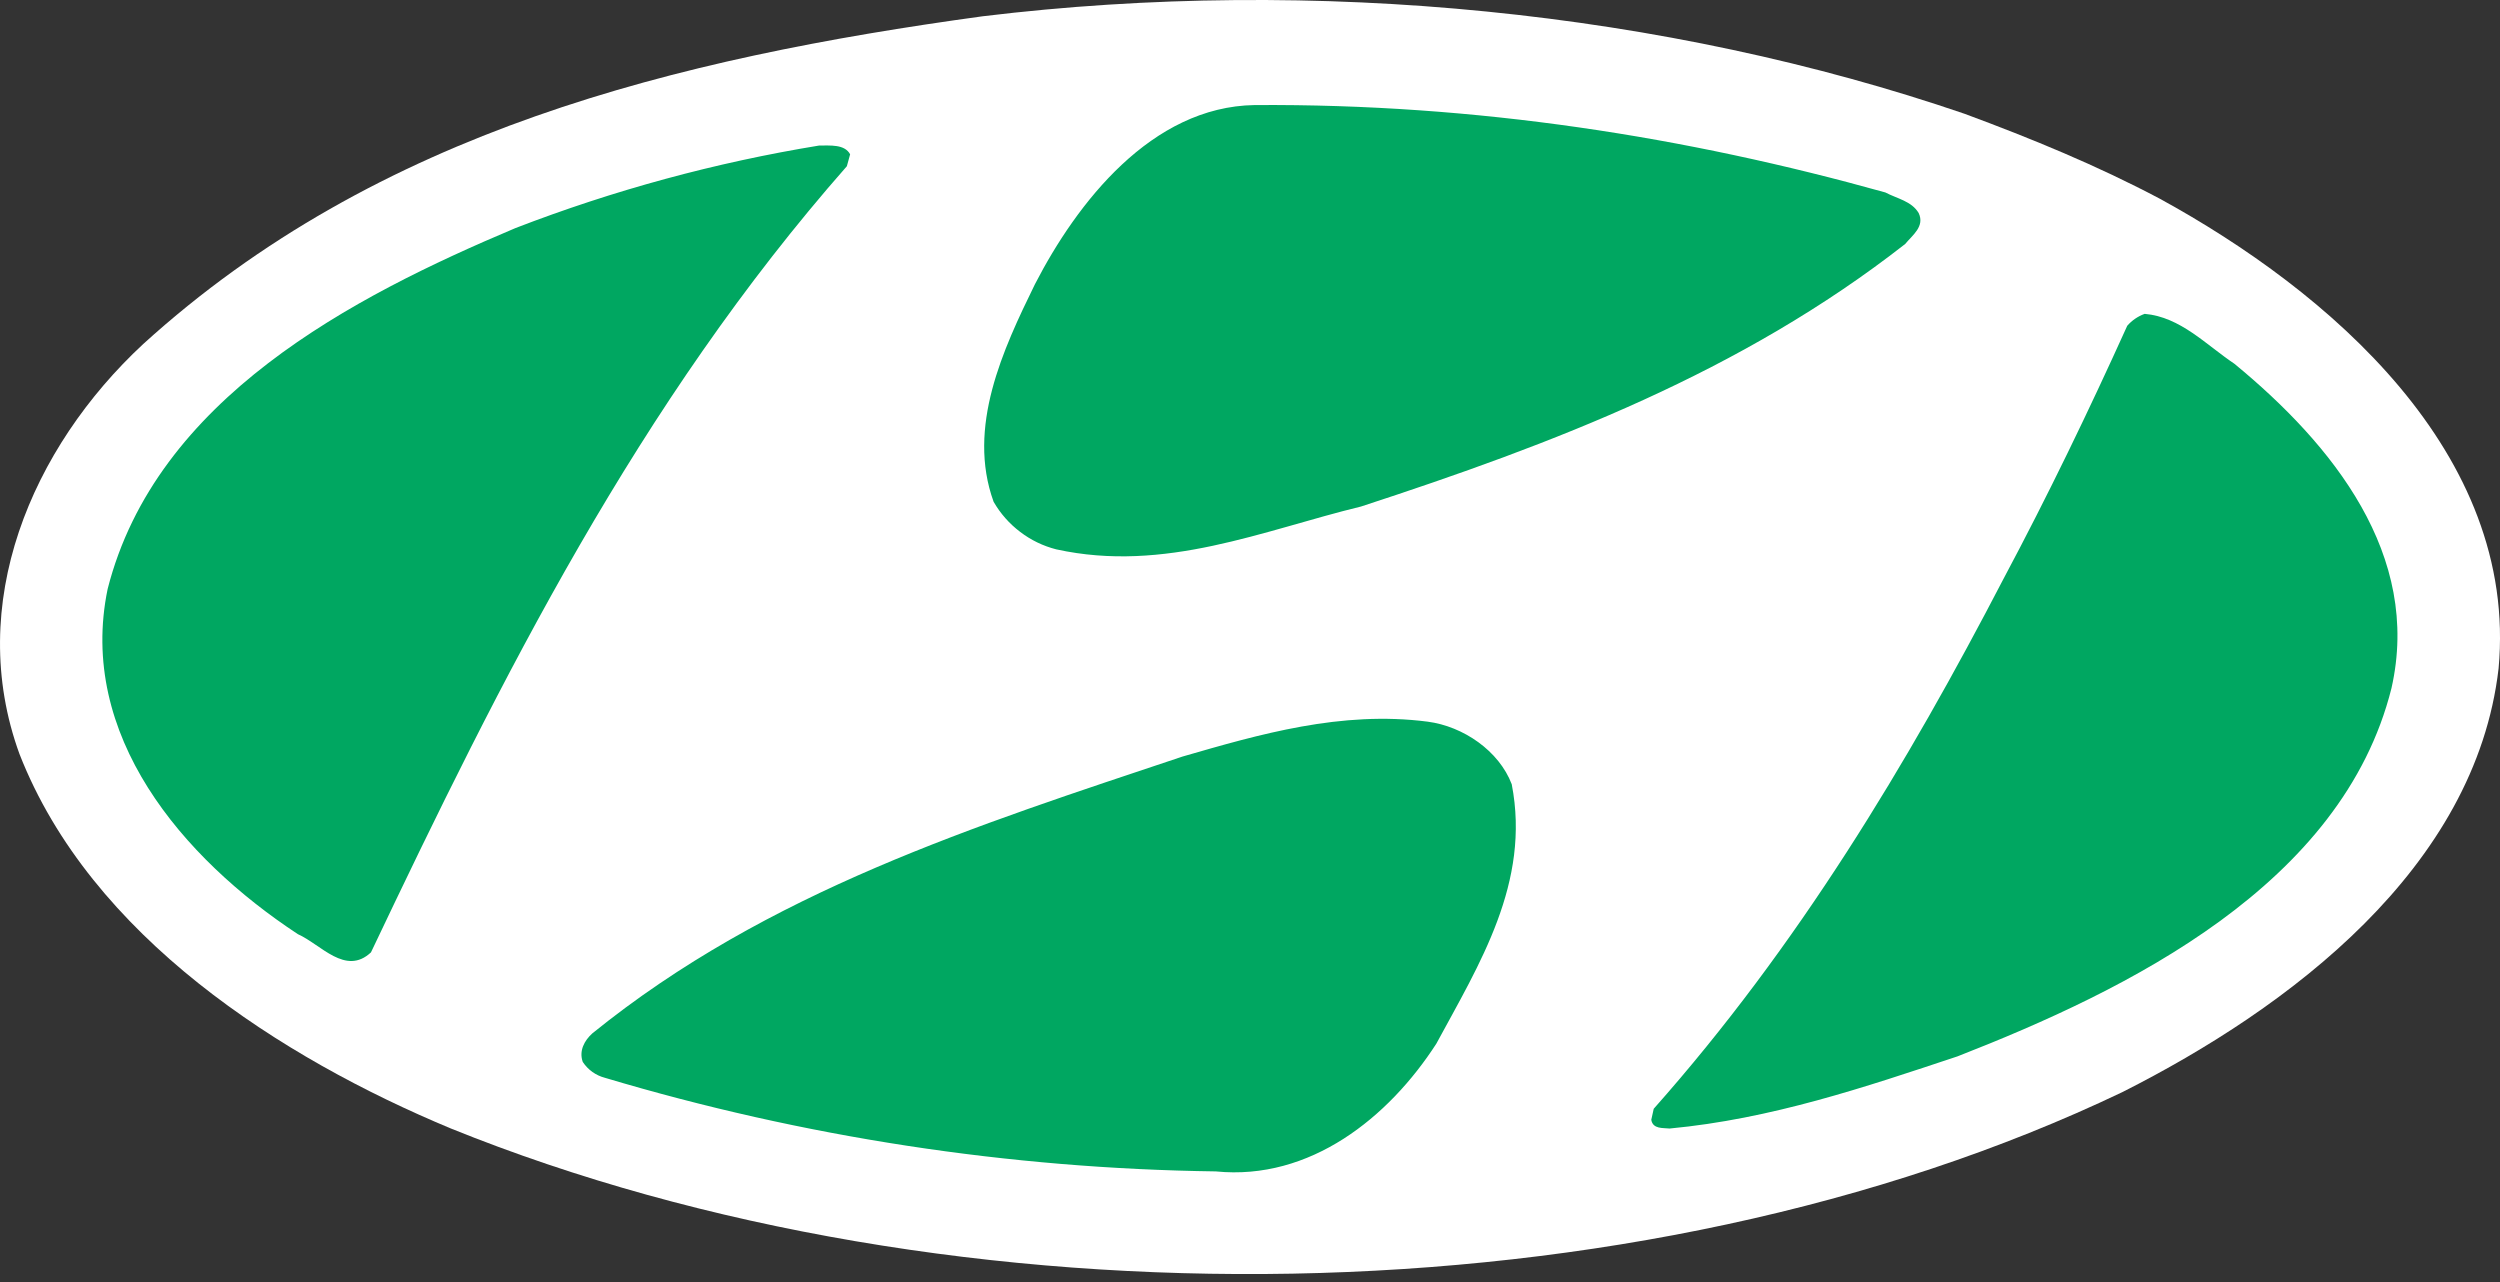 <svg width="39" height="20" viewBox="0 0 39 20" fill="none" xmlns="http://www.w3.org/2000/svg">
<rect x="0" y="0" width="39" height="20" fill="#333333" stroke="none"/>
<path d="M38.978 10.427C39.287 7.061 36.318 4.536 33.693 3.1C32.715 2.582 31.69 2.161 30.65 1.776C25.997 0.181 20.526 -0.377 15.329 0.254C10.54 0.911 5.886 2.049 2.235 5.366C0.489 6.987 -0.549 9.424 0.304 11.763C1.417 14.609 4.388 16.503 7.035 17.605C14.869 20.774 25.524 20.663 33.111 17.036C35.71 15.724 38.618 13.546 38.978 10.427Z" fill="white"/>
<path d="M23.583 12.234C23.881 13.768 23.076 15.043 22.407 16.281C21.664 17.432 20.44 18.421 18.967 18.274C15.738 18.23 12.531 17.738 9.438 16.814C9.295 16.777 9.172 16.689 9.091 16.566C9.029 16.393 9.117 16.232 9.24 16.121C11.976 13.906 15.23 12.879 18.448 11.802C19.648 11.455 20.924 11.083 22.272 11.258C22.828 11.331 23.385 11.714 23.583 12.234ZM34.857 5.675C36.391 6.937 37.778 8.658 37.307 10.736C36.539 13.805 33.198 15.44 30.538 16.479C29.09 16.961 27.63 17.456 26.046 17.605C25.946 17.593 25.785 17.618 25.76 17.469L25.798 17.297C28.049 14.759 29.757 11.913 31.255 9.029C31.948 7.73 32.592 6.394 33.185 5.082C33.258 4.998 33.352 4.934 33.457 4.896C34.016 4.945 34.412 5.377 34.857 5.675ZM13.262 2.407L13.211 2.593C9.956 6.293 7.816 10.588 5.787 14.857C5.391 15.228 5.006 14.733 4.647 14.573C2.841 13.385 1.208 11.466 1.679 9.189C2.434 6.219 5.49 4.634 8.041 3.558C9.572 2.967 11.161 2.535 12.781 2.27C12.952 2.272 13.175 2.247 13.262 2.407ZM29.411 3.002C29.597 3.1 29.82 3.137 29.931 3.323C30.031 3.533 29.832 3.67 29.721 3.806C27.159 5.81 24.226 6.924 21.231 7.902C19.708 8.272 18.173 8.942 16.478 8.57C16.273 8.518 16.081 8.425 15.914 8.297C15.746 8.17 15.605 8.01 15.5 7.827C15.079 6.663 15.648 5.45 16.144 4.436C16.8 3.162 17.963 1.664 19.572 1.639C23.038 1.616 26.306 2.135 29.411 3.002Z" fill="#00A761"/>
</svg>
